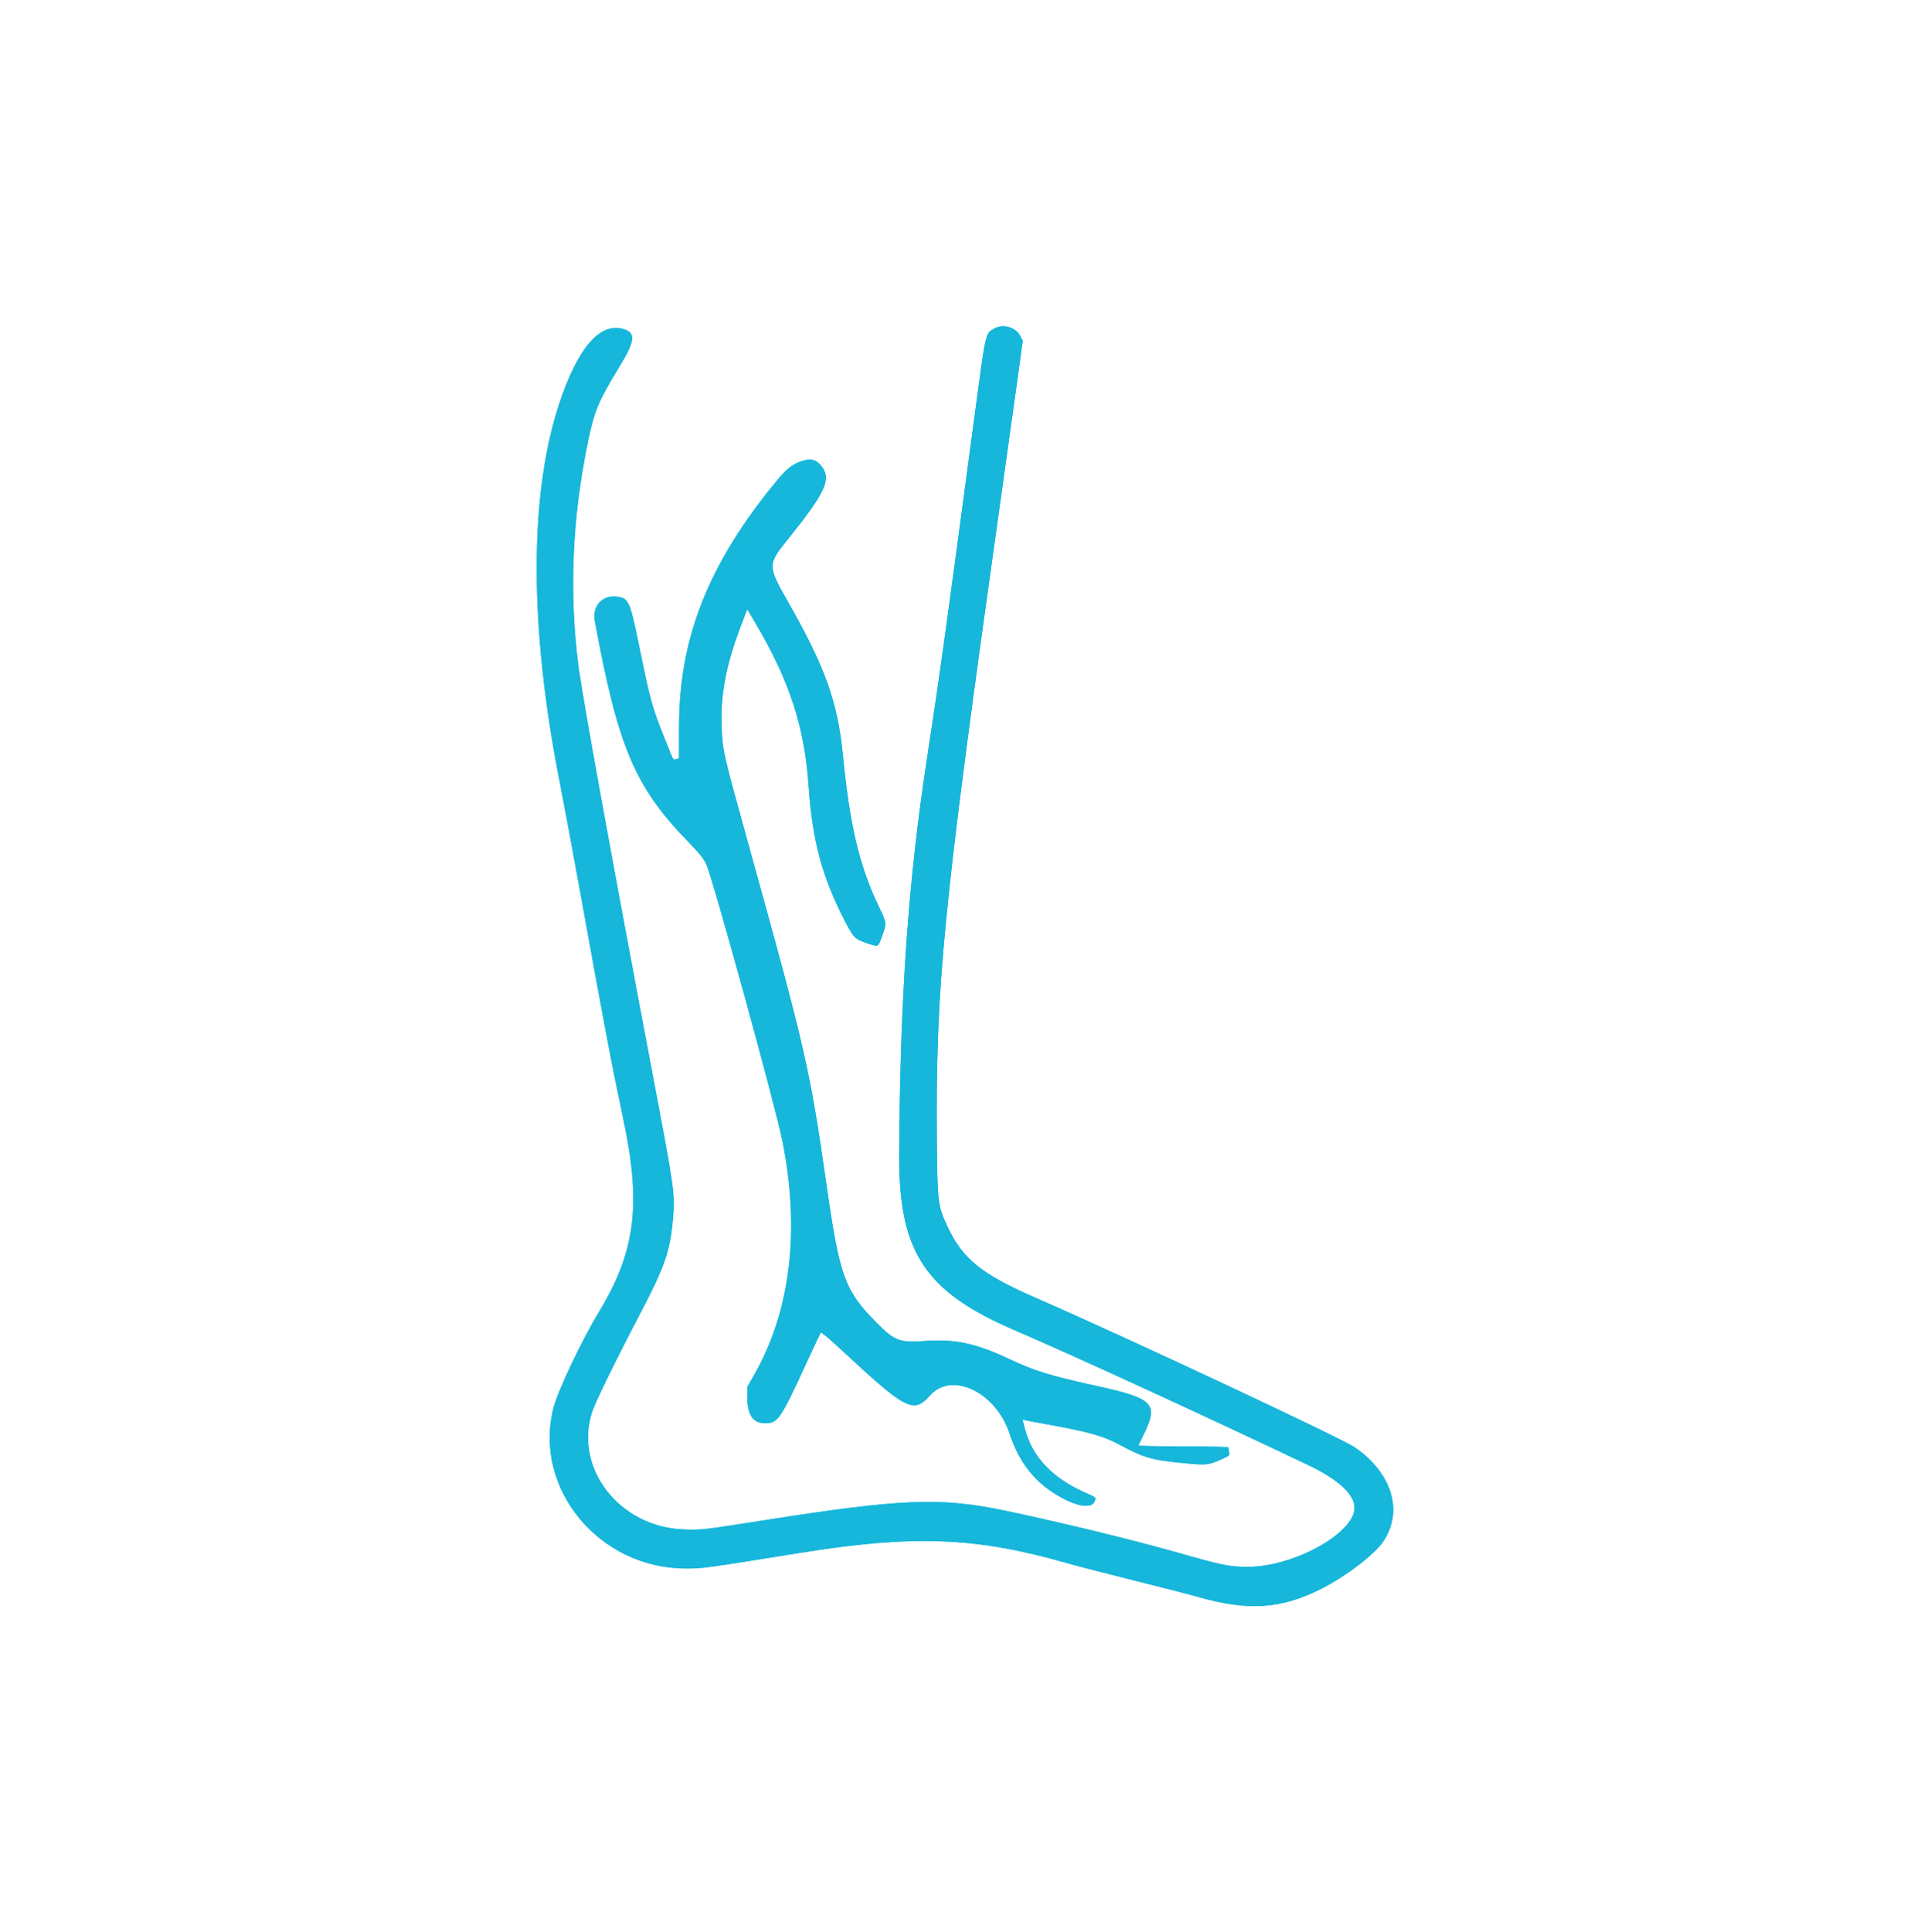 <?xml version="1.0" encoding="UTF-8"?> <svg xmlns="http://www.w3.org/2000/svg" xmlns:xlink="http://www.w3.org/1999/xlink" id="svg" version="1.1" width="400" height="400.24" viewBox="0, 0, 400,400.24"><g id="svgg"><path id="path0" d="M205.972 68.124 C 204.183 69.214,204.346 68.454,201.767 87.793 C 196.126 130.098,194.656 140.674,192.109 157.289 C 188.227 182.610,186.526 206.919,186.365 239.376 C 186.267 259.292,191.674 267.581,209.901 275.453 C 223.292 281.237,249.323 293.189,271.039 303.525 C 277.350 306.528,280.733 309.632,280.733 312.418 C 280.733 317.672,268.135 324.655,258.654 324.655 C 254.796 324.655,253.454 324.383,243.911 321.668 C 234.529 318.999,218.507 315.117,207.695 312.893 C 194.790 310.238,186.524 310.584,158.848 314.935 C 145.519 317.031,145.431 317.041,141.692 316.907 C 128.409 316.432,118.928 304.287,122.708 292.590 C 123.379 290.513,127.672 281.744,133.030 271.506 C 137.661 262.657,138.846 259.246,139.419 253.127 C 139.954 247.399,139.949 247.362,134.977 221.116 C 126.618 176.999,120.678 144.276,119.863 137.852 C 117.926 122.600,118.597 107.198,121.887 91.381 C 123.197 85.082,124.048 83.067,128.416 75.912 C 131.695 70.540,131.831 68.883,129.054 68.136 C 124.264 66.846,119.723 72.172,115.950 83.509 C 109.640 102.471,109.667 130.046,116.027 162.163 C 116.751 165.817,118.585 175.663,120.104 184.043 C 125.583 214.284,126.620 219.746,129.226 232.085 C 132.944 249.688,131.700 259.362,124.107 271.891 C 120.552 277.757,115.617 288.179,114.707 291.741 C 110.463 308.366,124.109 324.959,142.052 324.990 C 145.740 324.996,145.509 325.027,165.807 321.767 C 189.295 317.995,202.163 318.473,220.876 323.811 C 222.987 324.413,229.275 326.041,234.849 327.428 C 240.423 328.816,246.524 330.386,248.406 330.919 C 258.690 333.828,265.377 333.407,273.589 329.333 C 278.702 326.797,284.781 322.194,286.661 319.434 C 290.905 313.205,288.539 305.261,280.856 299.950 C 278.038 298.002,233.866 277.302,214.277 268.749 C 203.544 264.063,199.572 260.863,196.498 254.422 C 194.394 250.013,194.278 249.160,194.173 237.313 C 193.877 203.911,195.349 189.012,207.413 103.299 C 208.787 93.533,210.374 82.190,210.938 78.093 L 211.964 70.643 211.501 69.698 C 210.562 67.781,207.816 66.999,205.972 68.124 M166.009 95.595 C 164.141 96.263,162.998 97.178,160.982 99.621 C 146.890 116.693,140.758 132.105,140.739 150.498 L 140.732 157.146 140.164 157.289 C 139.447 157.469,139.718 157.947,137.782 153.089 C 135.089 146.337,134.855 145.488,132.447 133.773 C 130.568 124.630,130.305 124.020,128.071 123.658 C 124.933 123.149,122.692 125.490,123.279 128.666 C 128.131 154.934,131.563 163.030,142.702 174.484 C 144.980 176.826,145.818 177.870,146.365 179.043 C 147.732 181.974,160.744 229.248,162.188 236.528 C 165.869 255.088,163.830 271.759,156.264 284.960 L 154.899 287.343 154.894 289.622 C 154.886 293.154,156.091 294.901,158.536 294.901 C 161.236 294.901,161.731 294.179,167.250 282.184 C 168.738 278.950,170.034 276.216,170.130 276.108 C 170.226 275.999,172.019 277.504,174.114 279.451 C 187.917 292.278,189.301 292.994,192.775 289.117 C 197.297 284.069,206.433 288.475,209.237 297.057 C 211.407 303.697,215.287 308.161,221.363 311.008 C 223.990 312.239,226.232 312.351,226.766 311.278 C 227.252 310.299,227.260 310.308,225.290 309.452 C 218.114 306.332,213.917 301.931,212.367 295.899 L 211.914 294.138 212.436 294.269 C 212.723 294.341,214.523 294.680,216.437 295.023 C 225.403 296.629,228.521 297.483,231.794 299.228 C 237.258 302.143,238.504 302.501,245.564 303.186 C 250.072 303.624,250.505 303.576,253.239 302.336 C 254.837 301.611,254.879 301.570,254.736 300.855 C 254.655 300.451,254.589 300.025,254.589 299.910 C 254.589 299.794,250.410 299.700,245.211 299.700 C 240.053 299.700,235.869 299.619,235.914 299.520 C 235.958 299.421,236.448 298.422,237.002 297.301 C 240.179 290.866,239.145 289.782,227.355 287.191 C 217.447 285.014,214.427 284.080,208.957 281.499 C 202.336 278.375,197.889 277.427,191.862 277.854 C 186.390 278.242,185.477 277.899,181.623 274.016 C 175.083 267.425,174.004 264.460,171.326 245.711 C 167.884 221.615,166.984 217.677,155.343 175.765 C 149.892 156.142,149.761 155.574,149.569 150.810 C 149.294 143.995,150.449 137.850,153.525 129.763 L 154.867 126.233 156.532 129.043 C 163.638 141.036,166.758 150.611,167.602 163.013 C 168.362 174.199,170.441 181.870,175.188 191.002 C 176.896 194.290,177.216 194.606,179.649 195.416 C 182.134 196.243,181.956 196.324,182.811 193.977 C 183.794 191.280,183.796 191.305,182.143 187.851 C 178.115 179.436,176.132 171.091,174.703 156.546 C 173.603 145.350,171.047 138.255,163.068 124.247 C 159.125 117.324,159.127 116.917,163.129 111.938 C 171.023 102.117,172.309 99.421,170.373 96.749 C 169.256 95.206,168.017 94.878,166.009 95.595 " stroke="none" fill="#16b7da" fill-rule="evenodd"></path><path id="path1" d="M205.972 68.124 C 204.183 69.214,204.346 68.454,201.767 87.793 C 196.126 130.098,194.656 140.674,192.109 157.289 C 188.227 182.610,186.526 206.919,186.365 239.376 C 186.267 259.292,191.674 267.581,209.901 275.453 C 223.292 281.237,249.323 293.189,271.039 303.525 C 277.350 306.528,280.733 309.632,280.733 312.418 C 280.733 317.672,268.135 324.655,258.654 324.655 C 254.796 324.655,253.454 324.383,243.911 321.668 C 234.529 318.999,218.507 315.117,207.695 312.893 C 194.790 310.238,186.524 310.584,158.848 314.935 C 145.519 317.031,145.431 317.041,141.692 316.907 C 128.409 316.432,118.928 304.287,122.708 292.590 C 123.379 290.513,127.672 281.744,133.030 271.506 C 137.661 262.657,138.846 259.246,139.419 253.127 C 139.954 247.399,139.949 247.362,134.977 221.116 C 126.618 176.999,120.678 144.276,119.863 137.852 C 117.926 122.600,118.597 107.198,121.887 91.381 C 123.197 85.082,124.048 83.067,128.416 75.912 C 131.695 70.540,131.831 68.883,129.054 68.136 C 124.264 66.846,119.723 72.172,115.950 83.509 C 109.640 102.471,109.667 130.046,116.027 162.163 C 116.751 165.817,118.585 175.663,120.104 184.043 C 125.583 214.284,126.620 219.746,129.226 232.085 C 132.944 249.688,131.700 259.362,124.107 271.891 C 120.552 277.757,115.617 288.179,114.707 291.741 C 110.463 308.366,124.109 324.959,142.052 324.990 C 145.740 324.996,145.509 325.027,165.807 321.767 C 189.295 317.995,202.163 318.473,220.876 323.811 C 222.987 324.413,229.275 326.041,234.849 327.428 C 240.423 328.816,246.524 330.386,248.406 330.919 C 258.690 333.828,265.377 333.407,273.589 329.333 C 278.702 326.797,284.781 322.194,286.661 319.434 C 290.905 313.205,288.539 305.261,280.856 299.950 C 278.038 298.002,233.866 277.302,214.277 268.749 C 203.544 264.063,199.572 260.863,196.498 254.422 C 194.394 250.013,194.278 249.160,194.173 237.313 C 193.877 203.911,195.349 189.012,207.413 103.299 C 208.787 93.533,210.374 82.190,210.938 78.093 L 211.964 70.643 211.501 69.698 C 210.562 67.781,207.816 66.999,205.972 68.124 M166.009 95.595 C 164.141 96.263,162.998 97.178,160.982 99.621 C 146.890 116.693,140.758 132.105,140.739 150.498 L 140.732 157.146 140.164 157.289 C 139.447 157.469,139.718 157.947,137.782 153.089 C 135.089 146.337,134.855 145.488,132.447 133.773 C 130.568 124.630,130.305 124.020,128.071 123.658 C 124.933 123.149,122.692 125.490,123.279 128.666 C 128.131 154.934,131.563 163.030,142.702 174.484 C 144.980 176.826,145.818 177.870,146.365 179.043 C 147.732 181.974,160.744 229.248,162.188 236.528 C 165.869 255.088,163.830 271.759,156.264 284.960 L 154.899 287.343 154.894 289.622 C 154.886 293.154,156.091 294.901,158.536 294.901 C 161.236 294.901,161.731 294.179,167.250 282.184 C 168.738 278.950,170.034 276.216,170.130 276.108 C 170.226 275.999,172.019 277.504,174.114 279.451 C 187.917 292.278,189.301 292.994,192.775 289.117 C 197.297 284.069,206.433 288.475,209.237 297.057 C 211.407 303.697,215.287 308.161,221.363 311.008 C 223.990 312.239,226.232 312.351,226.766 311.278 C 227.252 310.299,227.260 310.308,225.290 309.452 C 218.114 306.332,213.917 301.931,212.367 295.899 L 211.914 294.138 212.436 294.269 C 212.723 294.341,214.523 294.680,216.437 295.023 C 225.403 296.629,228.521 297.483,231.794 299.228 C 237.258 302.143,238.504 302.501,245.564 303.186 C 250.072 303.624,250.505 303.576,253.239 302.336 C 254.837 301.611,254.879 301.570,254.736 300.855 C 254.655 300.451,254.589 300.025,254.589 299.910 C 254.589 299.794,250.410 299.700,245.211 299.700 C 240.053 299.700,235.869 299.619,235.914 299.520 C 235.958 299.421,236.448 298.422,237.002 297.301 C 240.179 290.866,239.145 289.782,227.355 287.191 C 217.447 285.014,214.427 284.080,208.957 281.499 C 202.336 278.375,197.889 277.427,191.862 277.854 C 186.390 278.242,185.477 277.899,181.623 274.016 C 175.083 267.425,174.004 264.460,171.326 245.711 C 167.884 221.615,166.984 217.677,155.343 175.765 C 149.892 156.142,149.761 155.574,149.569 150.810 C 149.294 143.995,150.449 137.850,153.525 129.763 L 154.867 126.233 156.532 129.043 C 163.638 141.036,166.758 150.611,167.602 163.013 C 168.362 174.199,170.441 181.870,175.188 191.002 C 176.896 194.290,177.216 194.606,179.649 195.416 C 182.134 196.243,181.956 196.324,182.811 193.977 C 183.794 191.280,183.796 191.305,182.143 187.851 C 178.115 179.436,176.132 171.091,174.703 156.546 C 173.603 145.350,171.047 138.255,163.068 124.247 C 159.125 117.324,159.127 116.917,163.129 111.938 C 171.023 102.117,172.309 99.421,170.373 96.749 C 169.256 95.206,168.017 94.878,166.009 95.595 " stroke="none" fill="#16b7da" fill-rule="evenodd"></path></g></svg> 